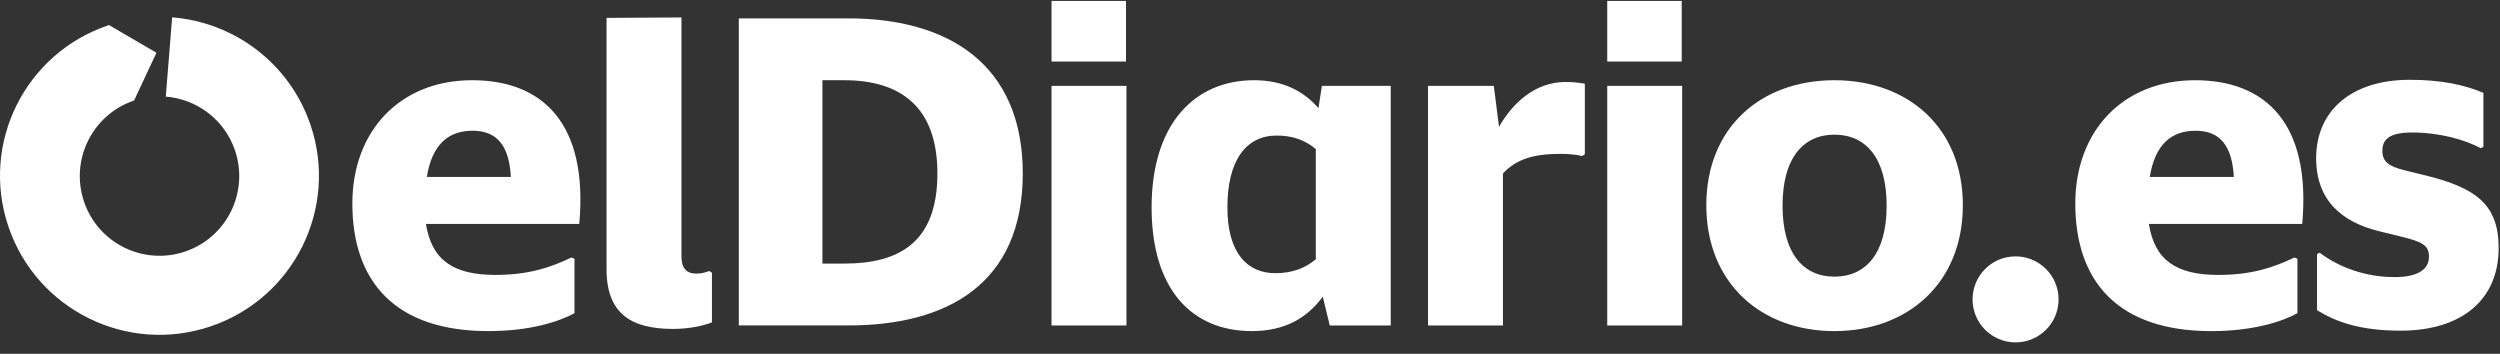 <svg height="30" viewBox="0 0 212 30" width="212" xmlns="http://www.w3.org/2000/svg"><rect x="0" y="0" width="212" height="30" fill="#333333" stroke="none"/><path d="m26.332 10.512c-1.785-5.261-6.505-8.71-11.733-9.122l-.541 6.721c2.61.21 4.977 1.927 5.87 4.565 1.197 3.536-.69 7.371-4.227 8.575-3.536 1.197-7.371-.69-8.575-4.226-1.197-3.536.69-7.371 4.226-8.575.007 0 .014-.007.021-.007l-.003-.008.003.001 1.893-4.044-4.044-2.36-.013.026c-.006.002-.013.005-.021.007-7.066 2.374-10.867 10.022-8.473 17.075 2.394 7.053 10.062 10.847 17.136 8.46 7.074-2.387 10.874-10.035 8.48-17.089m13.704-3.789c5.947 0 9.862 3.62 9.086 12.188h-13.001c.48 3.066 2.327 4.322 5.873 4.322 2.844 0 4.691-.628 6.463-1.478l.259.111v4.616c-1.367.739-3.805 1.515-7.313 1.515-7.793 0-11.523-4.1-11.523-10.822 0-6.131 4.026-10.452 10.157-10.452zm-3.841 8.199h7.128c-.147-2.622-1.145-3.915-3.25-3.915-2.068 0-3.435 1.182-3.878 3.915zm22.849 8.2c.517 0 .775-.111 1.108-.222l.221.148v4.211c-.665.258-1.847.554-3.287.554-3.472 0-5.651-1.219-5.651-5.06v-21.316l6.353-.037v20.245c0 .997.406 1.478 1.256 1.478zm12.913-21.643c8.347 0 14.774 3.804 14.774 13.148 0 9.381-6.427 12.89-14.774 12.89h-9.307v-26.038zm-.369 20.794c4.727 0 7.904-1.847 7.904-7.646 0-5.688-3.176-7.904-7.904-7.904h-1.847v15.549zm17.582 5.245v-20.314h6.353v20.314zm0-22.382v-5.134h6.316v5.134zm22.633 3.952.295-1.884h5.836v20.314h-5.171l-.591-2.438c-1.367 1.847-3.25 2.917-6.021 2.917-5.06 0-8.495-3.509-8.495-10.489 0-7.128 3.694-10.785 8.68-10.785 2.474 0 4.21.923 5.466 2.364zm-.222 12.816v-9.344c-.886-.738-1.92-1.145-3.324-1.145-2.586 0-4.174 2.105-4.174 6.094 0 3.878 1.699 5.577 4.063 5.577 1.478 0 2.548-.443 3.435-1.182zm15.536-11.228c1.071-1.884 2.954-3.805 5.651-3.805.628 0 1.219.074 1.626.148v5.984l-.222.148c-.48-.111-1.145-.185-1.773-.185-2.29 0-3.768.406-4.949 1.662v12.89h-6.353v-20.314h5.577zm9.177-5.54v-5.134h6.316v5.134zm0 22.382v-20.314h6.353v20.314zm19.261-20.795c6.206 0 10.895 3.989 10.895 10.601 0 6.611-4.69 10.674-10.895 10.674-6.205 0-10.859-4.063-10.859-10.674 0-6.612 4.654-10.601 10.859-10.601zm0 16.658c2.659 0 4.432-1.957 4.432-6.02 0-4.063-1.773-6.021-4.432-6.021-2.622 0-4.395 1.958-4.395 6.021 0 4.063 1.773 6.02 4.395 6.02zm30.587-16.657c5.947 0 9.862 3.62 9.086 12.188h-13.001c.48 3.066 2.327 4.322 5.873 4.322 2.844 0 4.691-.628 6.464-1.478l.259.111v4.616c-1.367.739-3.805 1.515-7.314 1.515-7.793 0-11.523-4.1-11.523-10.822 0-6.131 4.026-10.452 10.157-10.452zm-3.841 8.199h7.129c-.148-2.622-1.145-3.915-3.251-3.915-2.068 0-3.435 1.182-3.878 3.915zm23.454-.11c4.136 1.034 6.131 2.401 6.131 6.131 0 4.432-3.176 7.017-8.31 7.017-3.435 0-5.466-.738-7.091-1.736v-4.764l.221-.111c1.662 1.256 3.915 2.069 6.353 2.069 1.995 0 2.918-.665 2.918-1.737 0-.96-.555-1.256-2.365-1.699l-1.81-.442c-3.213-.776-5.392-2.623-5.392-6.206 0-4.026 2.991-6.648 7.941-6.648 2.696 0 4.69.443 6.242 1.108v4.58l-.222.111c-1.403-.739-3.508-1.33-5.836-1.33-1.92 0-2.511.59-2.511 1.552 0 .923.554 1.33 1.921 1.662zm-34.835 6.848c2.014 0 3.647 1.633 3.647 3.647s-1.633 3.647-3.647 3.647-3.647-1.633-3.647-3.647 1.633-3.647 3.647-3.647z" fill="#fff" fill-rule="evenodd" transform="translate(0 .08)"/></svg>